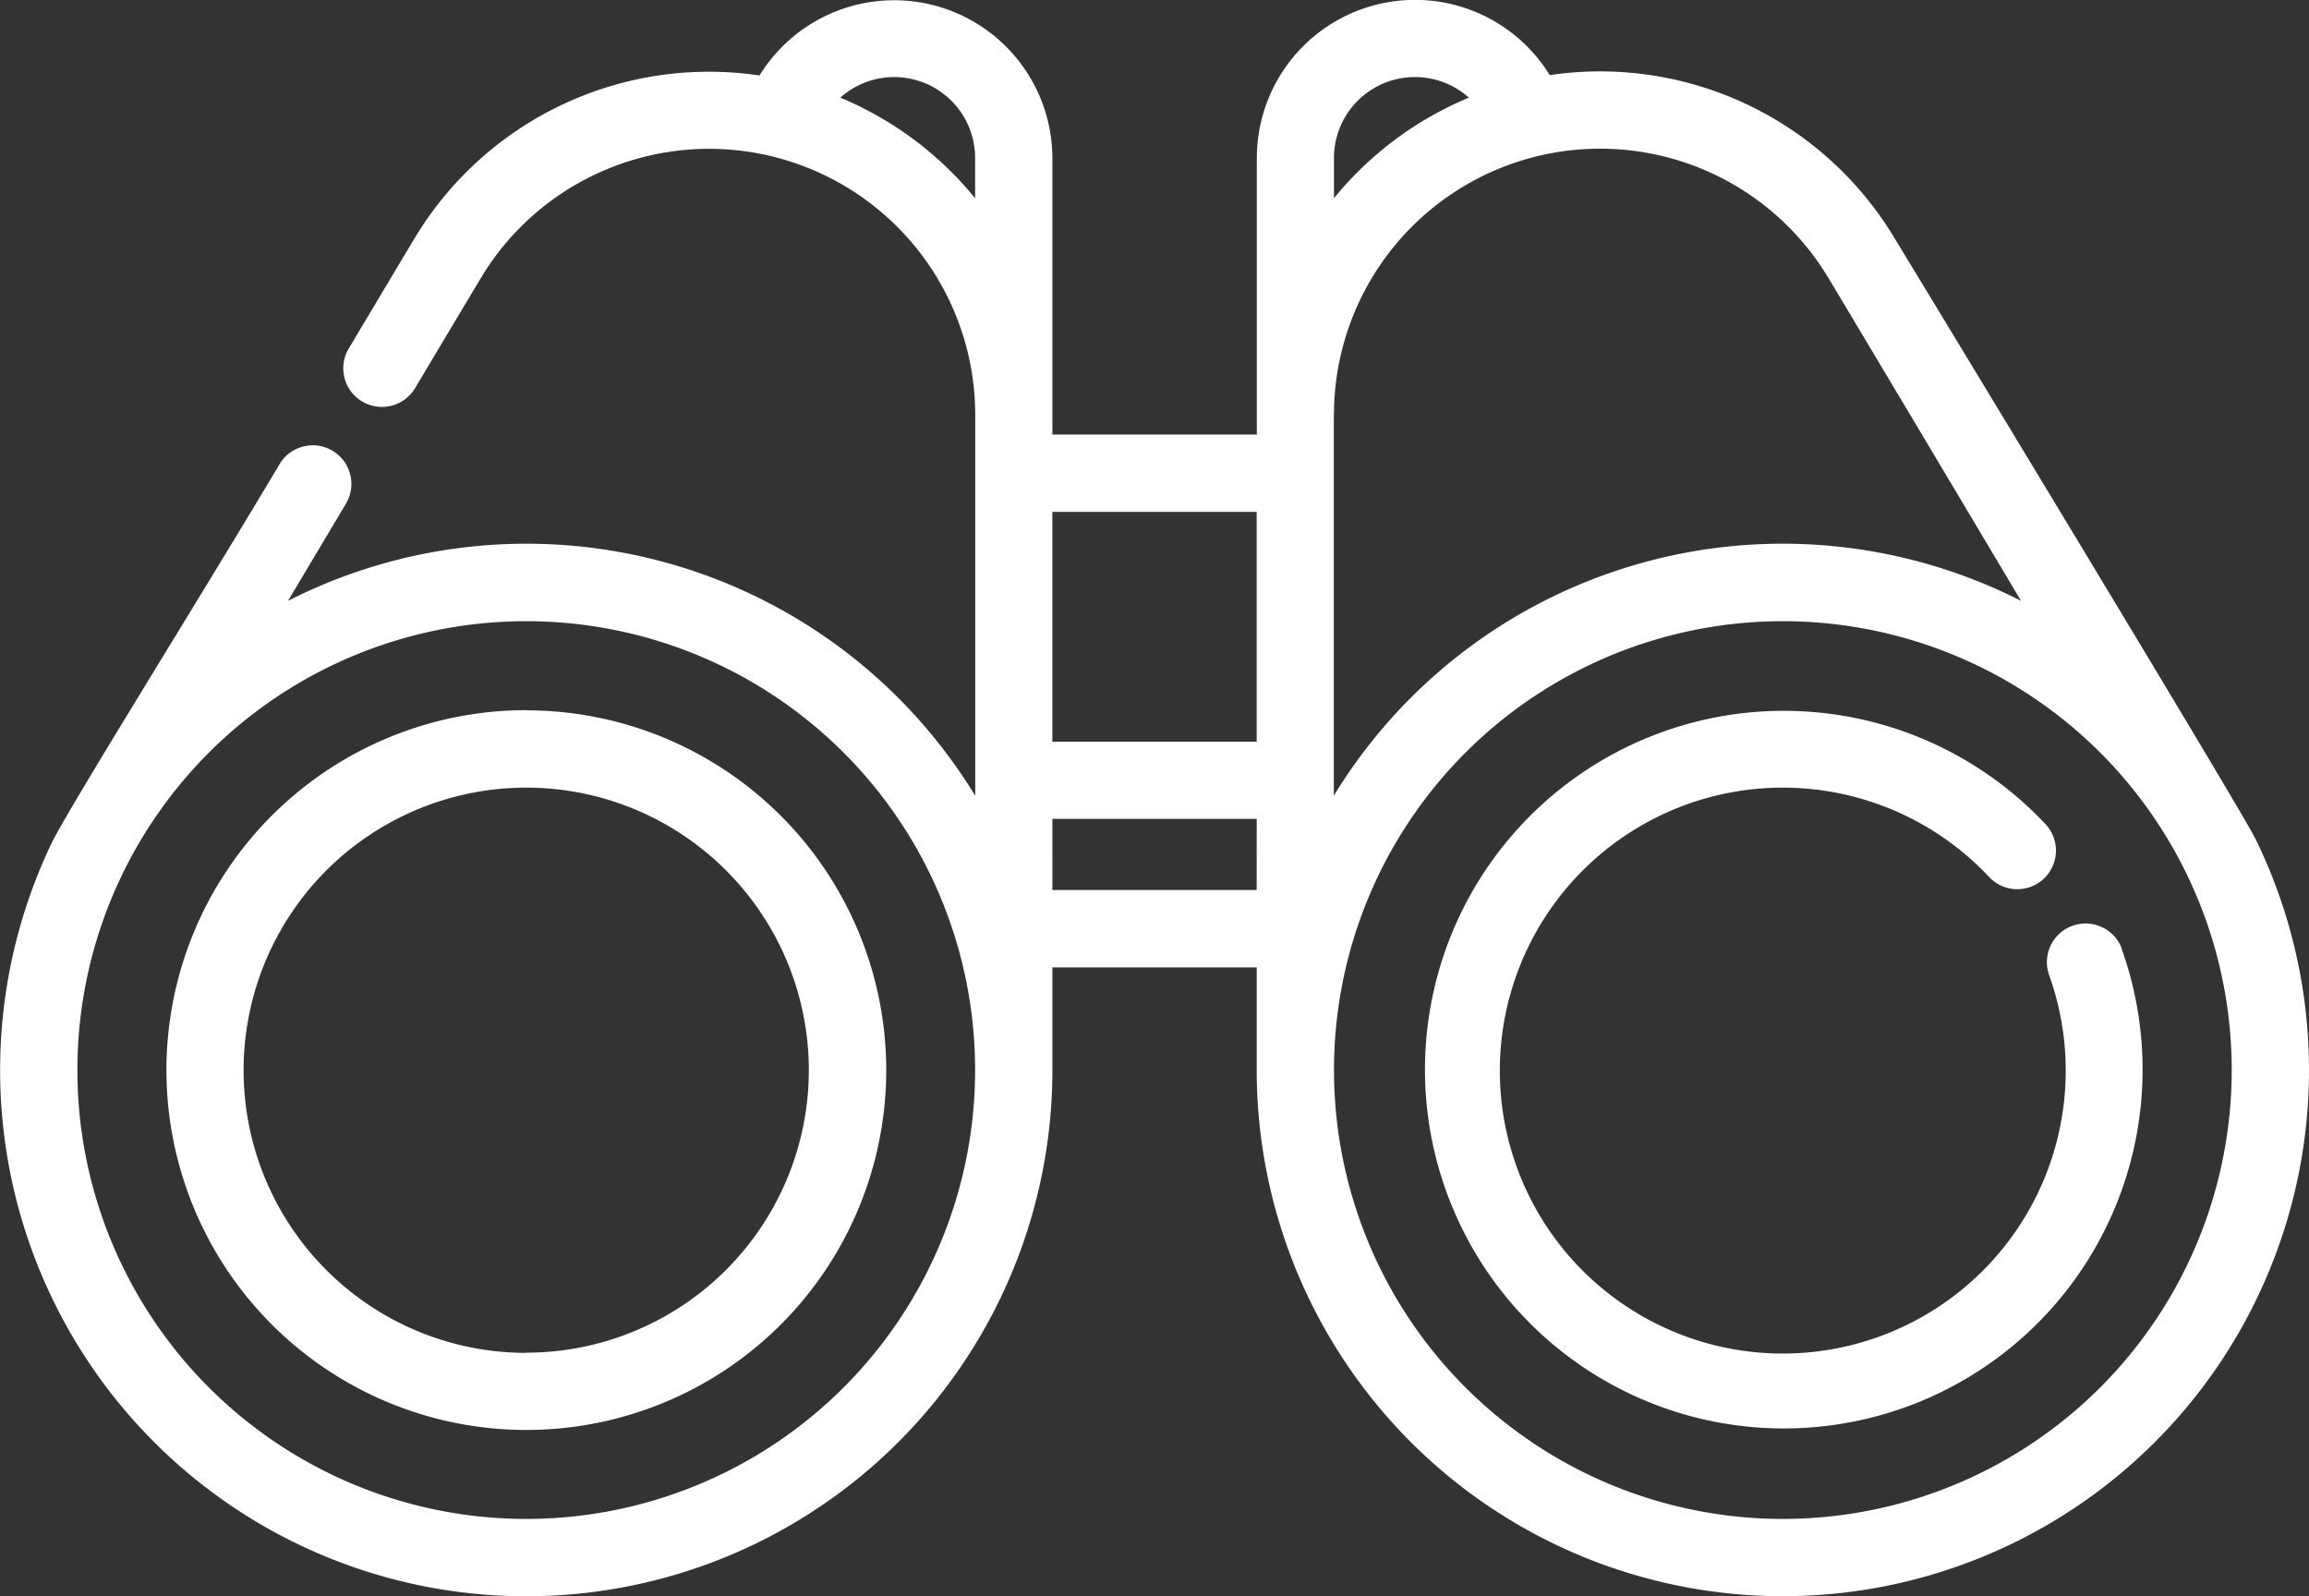 <svg id="Group_1650" data-name="Group 1650" xmlns="http://www.w3.org/2000/svg" xmlns:xlink="http://www.w3.org/1999/xlink" width="61.488" height="42.511" viewBox="0 0 61.488 42.511">
  <rect x="0" y="0" width="61.488" height="42.511" fill="#333333" stroke="none"/>
  <defs>
    <clipPath id="clip-path">
      <rect id="Rectangle_1610" data-name="Rectangle 1610" width="61.488" height="42.511" transform="translate(0 0)" fill="none"/>
    </clipPath>
  </defs>
  <g id="Group_1649" data-name="Group 1649" clip-path="url(#clip-path)">
    <path id="Path_2749" data-name="Path 2749" d="M60.051,22.318C59.63,21.466,50.63,6.63,50.4,6.259A9.142,9.142,0,0,0,41.269,2a4.213,4.213,0,0,0-7.8,2.208v7.363H28.025V4.21a4.213,4.213,0,0,0-7.8-2.2A9.144,9.144,0,0,0,11.092,6.26c-.023.038-.094.152-1.787,2.991a1.029,1.029,0,1,0,1.743,1.094l.024-.04c1.394-2.336,1.733-2.9,1.772-2.966A7.088,7.088,0,0,1,25.97,11.052V21.191A14,14,0,0,0,7.67,16l1.525-2.558a1.029,1.029,0,0,0-1.734-1.109l-.033.056C5.242,16.058,1.8,21.56,1.366,22.469a14.011,14.011,0,1,0,26.659,6.022v-2.73h5.441v2.73a14.011,14.011,0,1,0,26.585-6.177ZM25.967,5.279A9.194,9.194,0,0,0,22.377,2.6a2.155,2.155,0,0,1,3.59,1.608V5.28ZM14.013,40.448A11.953,11.953,0,1,1,25.967,28.491,11.954,11.954,0,0,1,14.013,40.448m14.011-20.7V13.631h5.441v6.121H28.024ZM33.465,23.7h-5.44V21.806h5.441ZM35.523,4.206A2.156,2.156,0,0,1,39.115,2.6a9.2,9.2,0,0,0-3.592,2.678Zm0,6.842h0A7.088,7.088,0,0,1,48.649,7.335c.123.2,2.7,4.513,5.17,8.665a14,14,0,0,0-18.3,5.189V11.052Zm11.953,29.4A11.953,11.953,0,1,1,59.43,28.491,11.954,11.954,0,0,1,47.476,40.448Z" fill="#fff"/>
    <path id="Path_2750" data-name="Path 2750" d="M56.5,25.253a1.03,1.03,0,0,0-1.937.7,7.535,7.535,0,1,1-1.574-2.579,1.029,1.029,0,0,0,1.507-1.4,9.555,9.555,0,1,0,2,3.285Z" fill="#fff"/>
    <path id="Path_2751" data-name="Path 2751" d="M14.013,18.911A9.584,9.584,0,1,0,23.6,28.5a9.584,9.584,0,0,0-9.584-9.584m0,17.11A7.526,7.526,0,1,1,21.539,28.5,7.527,7.527,0,0,1,14.013,36.021Z" fill="#fff"/>
  </g>
</svg>
